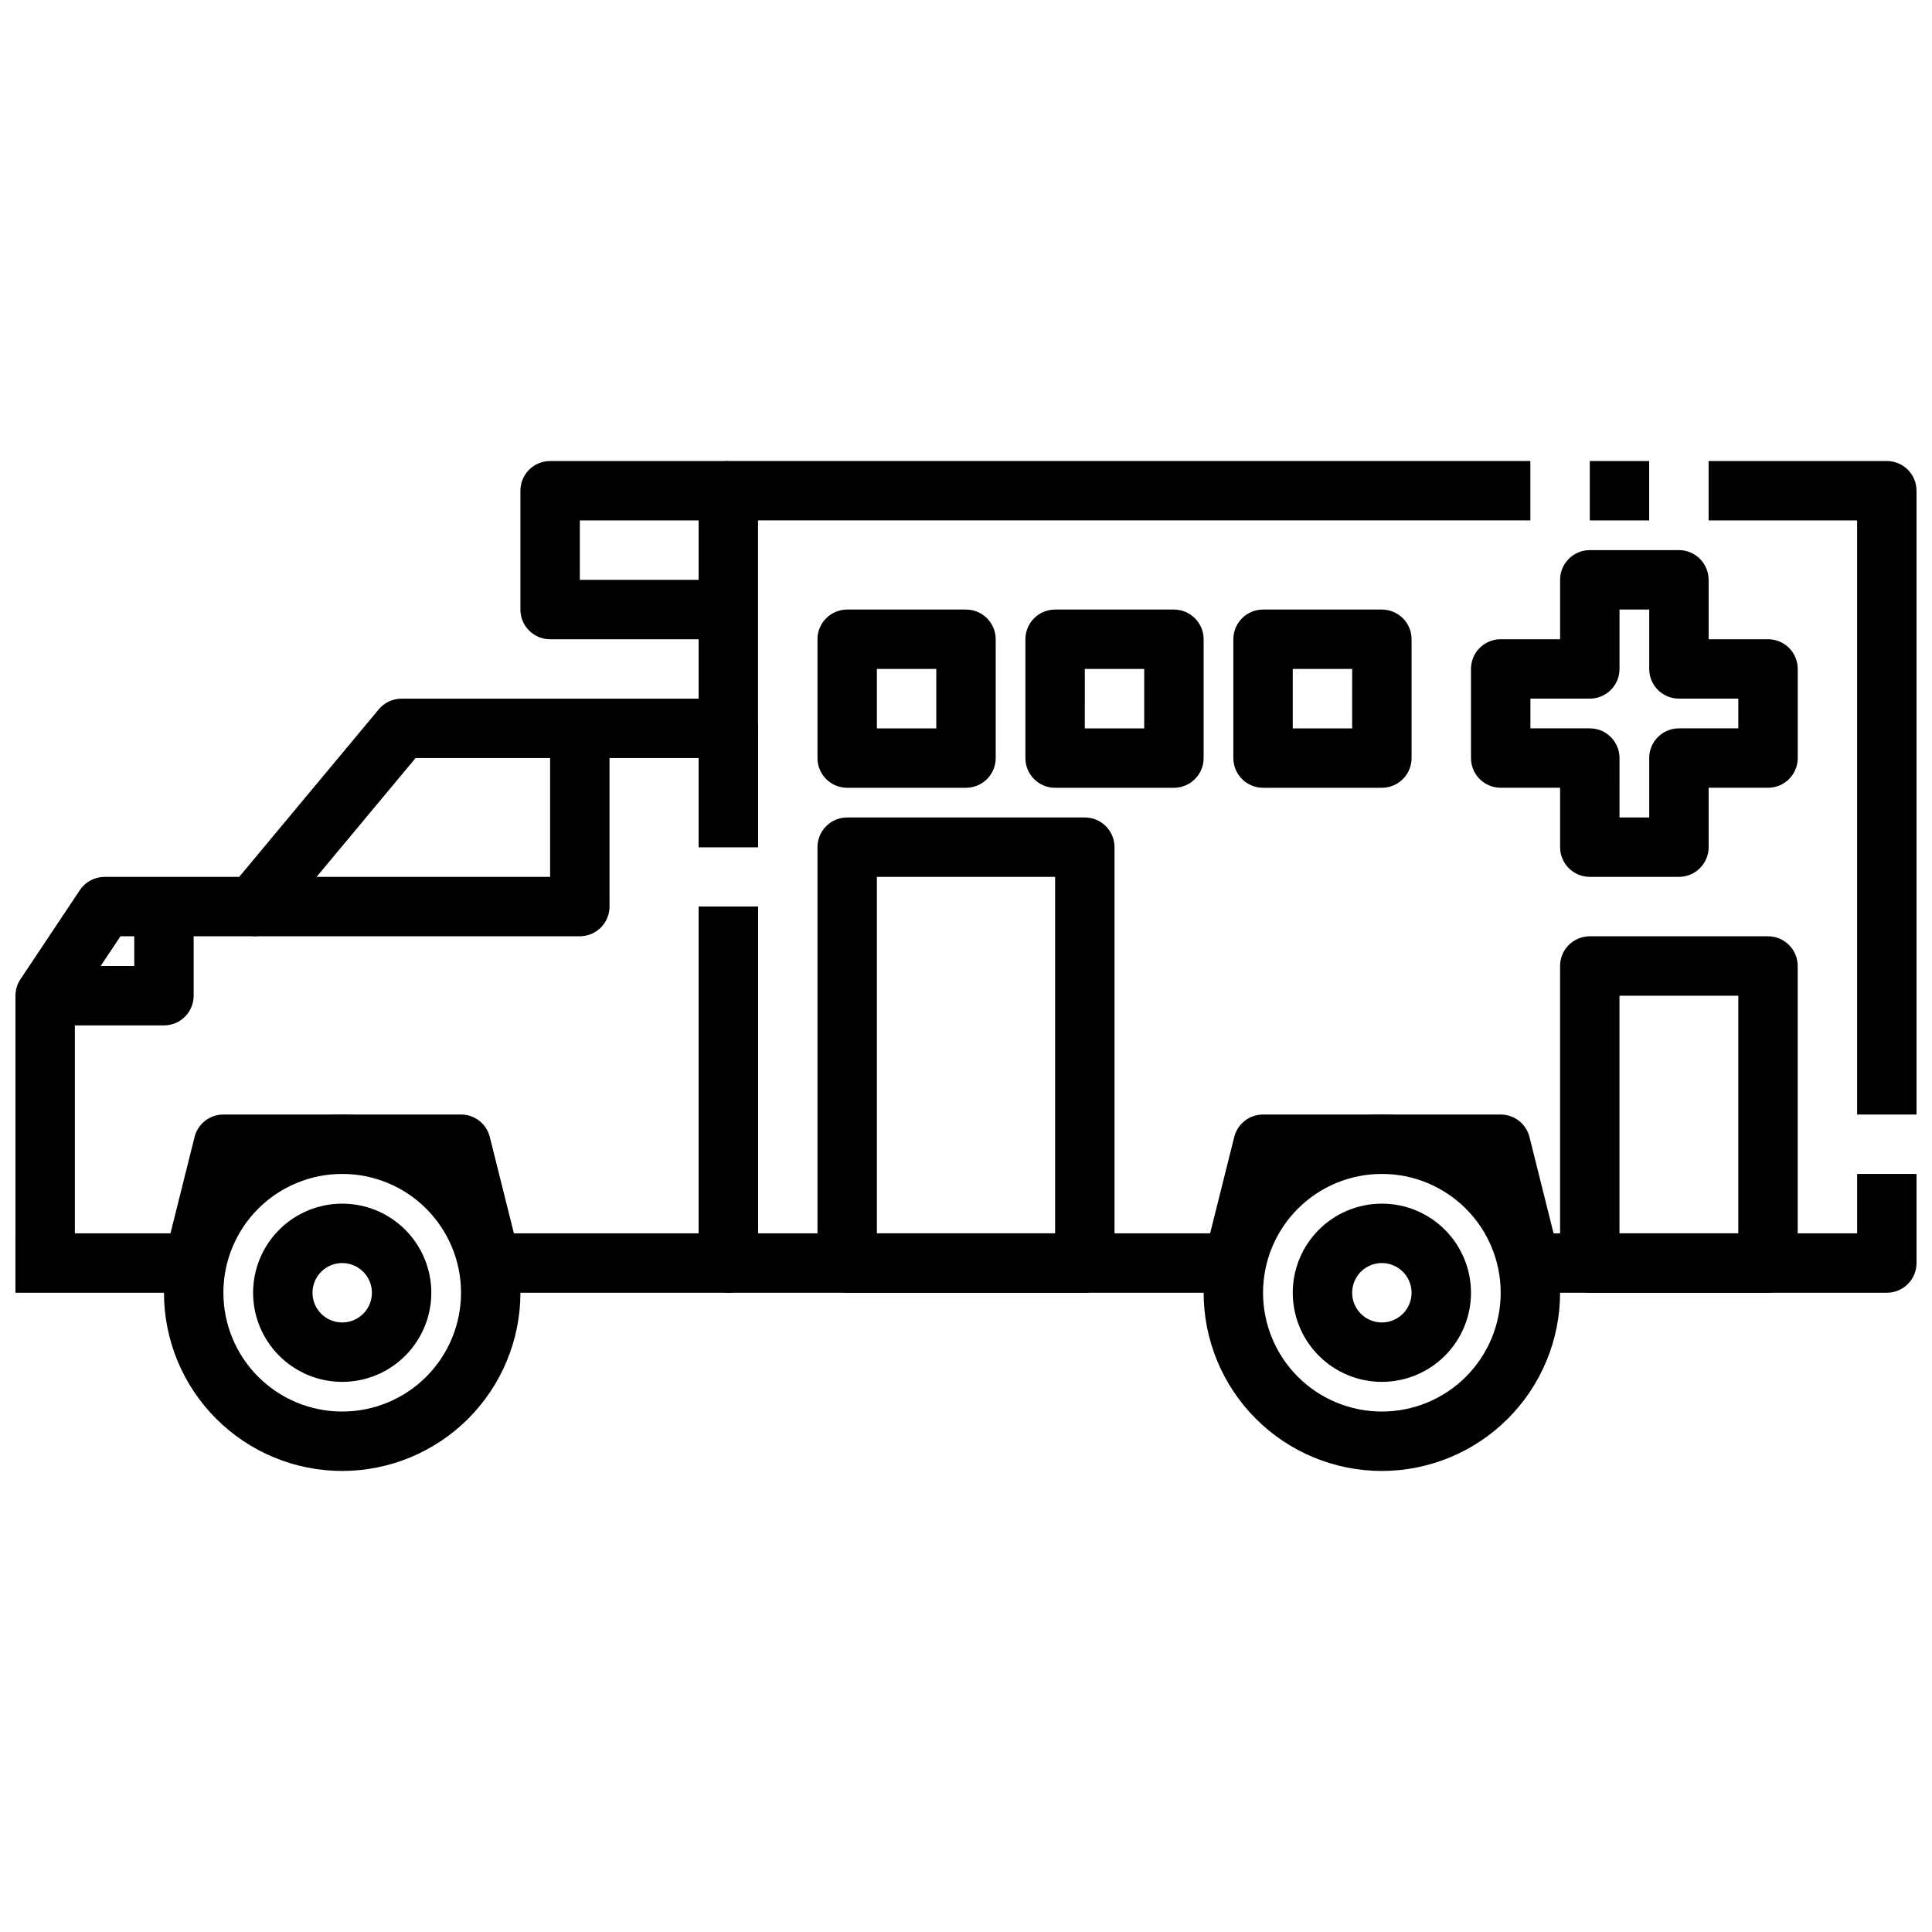 <?xml version="1.0" encoding="UTF-8"?>
<!-- Uploaded to: SVG Repo, www.svgrepo.com, Generator: SVG Repo Mixer Tools -->
<svg width="800px" height="800px" version="1.1" viewBox="144 144 512 512" xmlns="http://www.w3.org/2000/svg">
 <defs>
  <clipPath id="d">
   <path d="m148.09 329h196.91v150h-196.91z"/>
  </clipPath>
  <clipPath id="c">
   <path d="m148.09 384h196.91v103h-196.91z"/>
  </clipPath>
  <clipPath id="b">
   <path d="m329 384h322.9v103h-322.9z"/>
  </clipPath>
  <clipPath id="a">
   <path d="m596 266h55.902v174h-55.902z"/>
  </clipPath>
 </defs>
 <g clip-path="url(#d)">
  <path d="m163.84 478.72h-15.742v-70.848c0.004-1.555 0.461-3.074 1.324-4.371l15.742-23.617v0.004c1.461-2.191 3.918-3.504 6.551-3.504h35.668l37-44.406h-0.004c1.5-1.793 3.719-2.828 6.055-2.828h86.594c2.086 0 4.09 0.832 5.566 2.309 1.477 1.477 2.305 3.477 2.305 5.566v31.488h-15.746v-23.617h-75.027l-37 44.406h0.004c-1.5 1.793-3.719 2.828-6.055 2.824h-35.148l-12.086 18.105z"/>
 </g>
 <g clip-path="url(#c)">
  <path d="m337.02 486.59h-62.977c-3.613 0-6.762-2.461-7.637-5.965l-6.383-25.523h-50.68l-6.387 25.523c-0.875 3.504-4.023 5.965-7.637 5.965h-47.23v-15.742h41.086l6.383-25.52v-0.004c0.875-3.504 4.023-5.965 7.637-5.965h62.977c3.613 0 6.762 2.461 7.633 5.965l6.387 25.523h48.953v-86.594h15.742l0.004 94.465c0 2.086-0.828 4.09-2.305 5.566-1.477 1.477-3.481 2.305-5.566 2.305z"/>
 </g>
 <path d="m234.69 533.82c-12.527 0-24.543-4.977-33.398-13.836-8.859-8.855-13.836-20.871-13.836-33.398s4.977-24.539 13.836-33.398c8.855-8.855 20.871-13.832 33.398-13.832 12.523 0 24.539 4.977 33.398 13.832 8.855 8.859 13.832 20.871 13.832 33.398-0.012 12.523-4.992 24.531-13.848 33.387-8.855 8.855-20.863 13.832-33.383 13.848zm0-78.719v-0.004c-8.352 0-16.363 3.32-22.266 9.223-5.906 5.906-9.223 13.914-9.223 22.266 0 8.352 3.316 16.359 9.223 22.266 5.902 5.906 13.914 9.223 22.266 9.223s16.359-3.316 22.266-9.223c5.902-5.906 9.223-13.914 9.223-22.266 0-8.352-3.32-16.359-9.223-22.266-5.906-5.902-13.914-9.223-22.266-9.223z"/>
 <path d="m234.69 510.21c-6.266 0-12.273-2.488-16.699-6.918-4.43-4.43-6.918-10.434-6.918-16.699 0-6.262 2.488-12.27 6.918-16.699 4.426-4.43 10.434-6.914 16.699-6.914 6.262 0 12.27 2.484 16.699 6.914 4.426 4.43 6.914 10.438 6.914 16.699 0 6.266-2.488 12.27-6.914 16.699-4.43 4.43-10.438 6.918-16.699 6.918zm0-31.488c-3.184 0-6.055 1.918-7.273 4.859s-0.547 6.328 1.707 8.578c2.25 2.254 5.637 2.926 8.578 1.707 2.941-1.219 4.859-4.09 4.859-7.273 0-2.086-0.828-4.09-2.305-5.566-1.477-1.477-3.481-2.305-5.566-2.305z"/>
 <path d="m510.21 533.82c-12.527 0-24.539-4.977-33.398-13.836-8.859-8.855-13.832-20.871-13.832-33.398s4.973-24.539 13.832-33.398c8.859-8.855 20.871-13.832 33.398-13.832 12.527 0 24.539 4.977 33.398 13.832 8.855 8.859 13.832 20.871 13.832 33.398-0.012 12.523-4.992 24.531-13.848 33.387-8.855 8.855-20.859 13.832-33.383 13.848zm0-78.719v-0.004c-8.352 0-16.359 3.32-22.266 9.223-5.906 5.906-9.223 13.914-9.223 22.266 0 8.352 3.316 16.359 9.223 22.266s13.914 9.223 22.266 9.223c8.352 0 16.359-3.316 22.266-9.223s9.223-13.914 9.223-22.266c0-8.352-3.316-16.359-9.223-22.266-5.906-5.902-13.914-9.223-22.266-9.223z"/>
 <path d="m510.21 510.21c-6.262 0-12.27-2.488-16.699-6.918-4.43-4.43-6.918-10.434-6.918-16.699 0-6.262 2.488-12.27 6.918-16.699 4.43-4.43 10.438-6.914 16.699-6.914s12.27 2.484 16.699 6.914 6.918 10.438 6.918 16.699c0 6.266-2.488 12.27-6.918 16.699-4.43 4.43-10.438 6.918-16.699 6.918zm0-31.488c-3.184 0-6.055 1.918-7.273 4.859s-0.543 6.328 1.707 8.578c2.25 2.254 5.637 2.926 8.578 1.707s4.859-4.09 4.859-7.273c0-2.086-0.828-4.09-2.305-5.566-1.477-1.477-3.481-2.305-5.566-2.305z"/>
 <path d="m344.89 368.51h-15.746v-94.465c0-4.348 3.527-7.871 7.875-7.871h212.54v15.742h-204.67z"/>
 <g clip-path="url(#b)">
  <path d="m644.03 486.59h-94.465c-3.613 0-6.762-2.461-7.637-5.965l-6.383-25.523h-50.68l-6.383 25.52v0.004c-0.875 3.504-4.023 5.965-7.637 5.965h-133.82c-4.348 0-7.875-3.523-7.875-7.871v-94.465h15.742l0.004 86.594h119.8l6.383-25.52v-0.004c0.875-3.504 4.023-5.965 7.637-5.965h62.977c3.613 0 6.762 2.461 7.637 5.965l6.383 25.523h80.445v-15.746h15.742v23.617c0 2.086-0.828 4.09-2.305 5.566-1.477 1.477-3.481 2.305-5.566 2.305z"/>
 </g>
 <g clip-path="url(#a)">
  <path d="m651.9 439.36h-15.742v-157.44h-39.359v-15.742h47.23c2.086 0 4.09 0.828 5.566 2.305 1.477 1.477 2.305 3.477 2.305 5.566z"/>
 </g>
 <path d="m565.31 266.18h15.742v15.742h-15.742z"/>
 <path d="m297.66 392.12h-86.594v-15.742h78.719v-39.359h15.742v47.23h0.004c0 2.09-0.832 4.09-2.305 5.566-1.477 1.477-3.481 2.305-5.566 2.305z"/>
 <path d="m431.49 486.59h-62.977c-4.348 0-7.875-3.523-7.875-7.871v-110.21c0-4.348 3.527-7.875 7.875-7.875h62.977c2.086 0 4.09 0.832 5.566 2.309 1.473 1.477 2.305 3.477 2.305 5.566v110.21c0 2.086-0.832 4.09-2.305 5.566-1.477 1.477-3.481 2.305-5.566 2.305zm-55.105-15.742h47.23v-94.465h-47.23z"/>
 <path d="m612.54 486.59h-47.23c-4.348 0-7.875-3.523-7.875-7.871v-78.719c0-4.348 3.527-7.875 7.875-7.875h47.23c2.09 0 4.09 0.832 5.566 2.309 1.477 1.477 2.305 3.477 2.305 5.566v78.719c0 2.086-0.828 4.09-2.305 5.566-1.477 1.477-3.477 2.305-5.566 2.305zm-39.359-15.742h31.488v-62.977h-31.488z"/>
 <path d="m337.02 313.41h-47.234c-4.348 0-7.871-3.523-7.871-7.871v-31.488c0-4.348 3.523-7.871 7.871-7.871h47.23v15.742h-39.355v15.742h39.359z"/>
 <path d="m588.93 376.38h-23.613c-4.348 0-7.875-3.523-7.875-7.871v-15.746h-15.742c-4.348 0-7.871-3.523-7.871-7.871v-23.617c0-4.348 3.523-7.871 7.871-7.871h15.742v-15.742c0-4.348 3.527-7.875 7.875-7.875h23.617-0.004c2.09 0 4.09 0.832 5.566 2.309 1.477 1.473 2.309 3.477 2.309 5.566v15.742h15.742c2.09 0 4.09 0.828 5.566 2.305 1.477 1.477 2.305 3.481 2.305 5.566v23.617c0 2.086-0.828 4.09-2.305 5.566-1.477 1.477-3.477 2.305-5.566 2.305h-15.742v15.746c0 2.086-0.832 4.09-2.309 5.566-1.477 1.477-3.477 2.305-5.566 2.305zm-15.742-15.742h7.871v-15.746c0-4.348 3.523-7.871 7.871-7.871h15.742l0.004-7.875h-15.746c-4.348 0-7.871-3.523-7.871-7.871v-15.742h-7.871v15.742c0 2.09-0.828 4.09-2.305 5.566-1.477 1.477-3.481 2.305-5.566 2.305h-15.746v7.871h15.742l0.004 0.004c2.086 0 4.09 0.828 5.566 2.305 1.477 1.477 2.305 3.477 2.305 5.566z"/>
 <path d="m400 352.77h-31.488c-4.348 0-7.875-3.523-7.875-7.871v-31.488c0-4.348 3.527-7.871 7.875-7.871h31.488c2.086 0 4.09 0.828 5.566 2.305 1.477 1.477 2.305 3.481 2.305 5.566v31.488c0 2.086-0.828 4.09-2.305 5.566-1.477 1.477-3.481 2.305-5.566 2.305zm-23.617-15.742h15.742v-15.746h-15.742z"/>
 <path d="m455.1 352.77h-31.488c-4.348 0-7.871-3.523-7.871-7.871v-31.488c0-4.348 3.523-7.871 7.871-7.871h31.488c2.09 0 4.09 0.828 5.566 2.305 1.477 1.477 2.309 3.481 2.309 5.566v31.488c0 2.086-0.832 4.09-2.309 5.566-1.477 1.477-3.477 2.305-5.566 2.305zm-23.617-15.742h15.742l0.004-15.746h-15.742z"/>
 <path d="m510.21 352.77h-31.488c-4.348 0-7.871-3.523-7.871-7.871v-31.488c0-4.348 3.523-7.871 7.871-7.871h31.488c2.086 0 4.09 0.828 5.566 2.305 1.477 1.477 2.305 3.481 2.305 5.566v31.488c0 2.086-0.828 4.09-2.305 5.566-1.477 1.477-3.481 2.305-5.566 2.305zm-23.617-15.742h15.742l0.004-15.746h-15.746z"/>
 <path d="m187.45 415.74h-31.488v-15.742h23.617v-15.746h15.742v23.617c0 2.086-0.828 4.09-2.305 5.566-1.477 1.477-3.477 2.305-5.566 2.305z"/>
</svg>